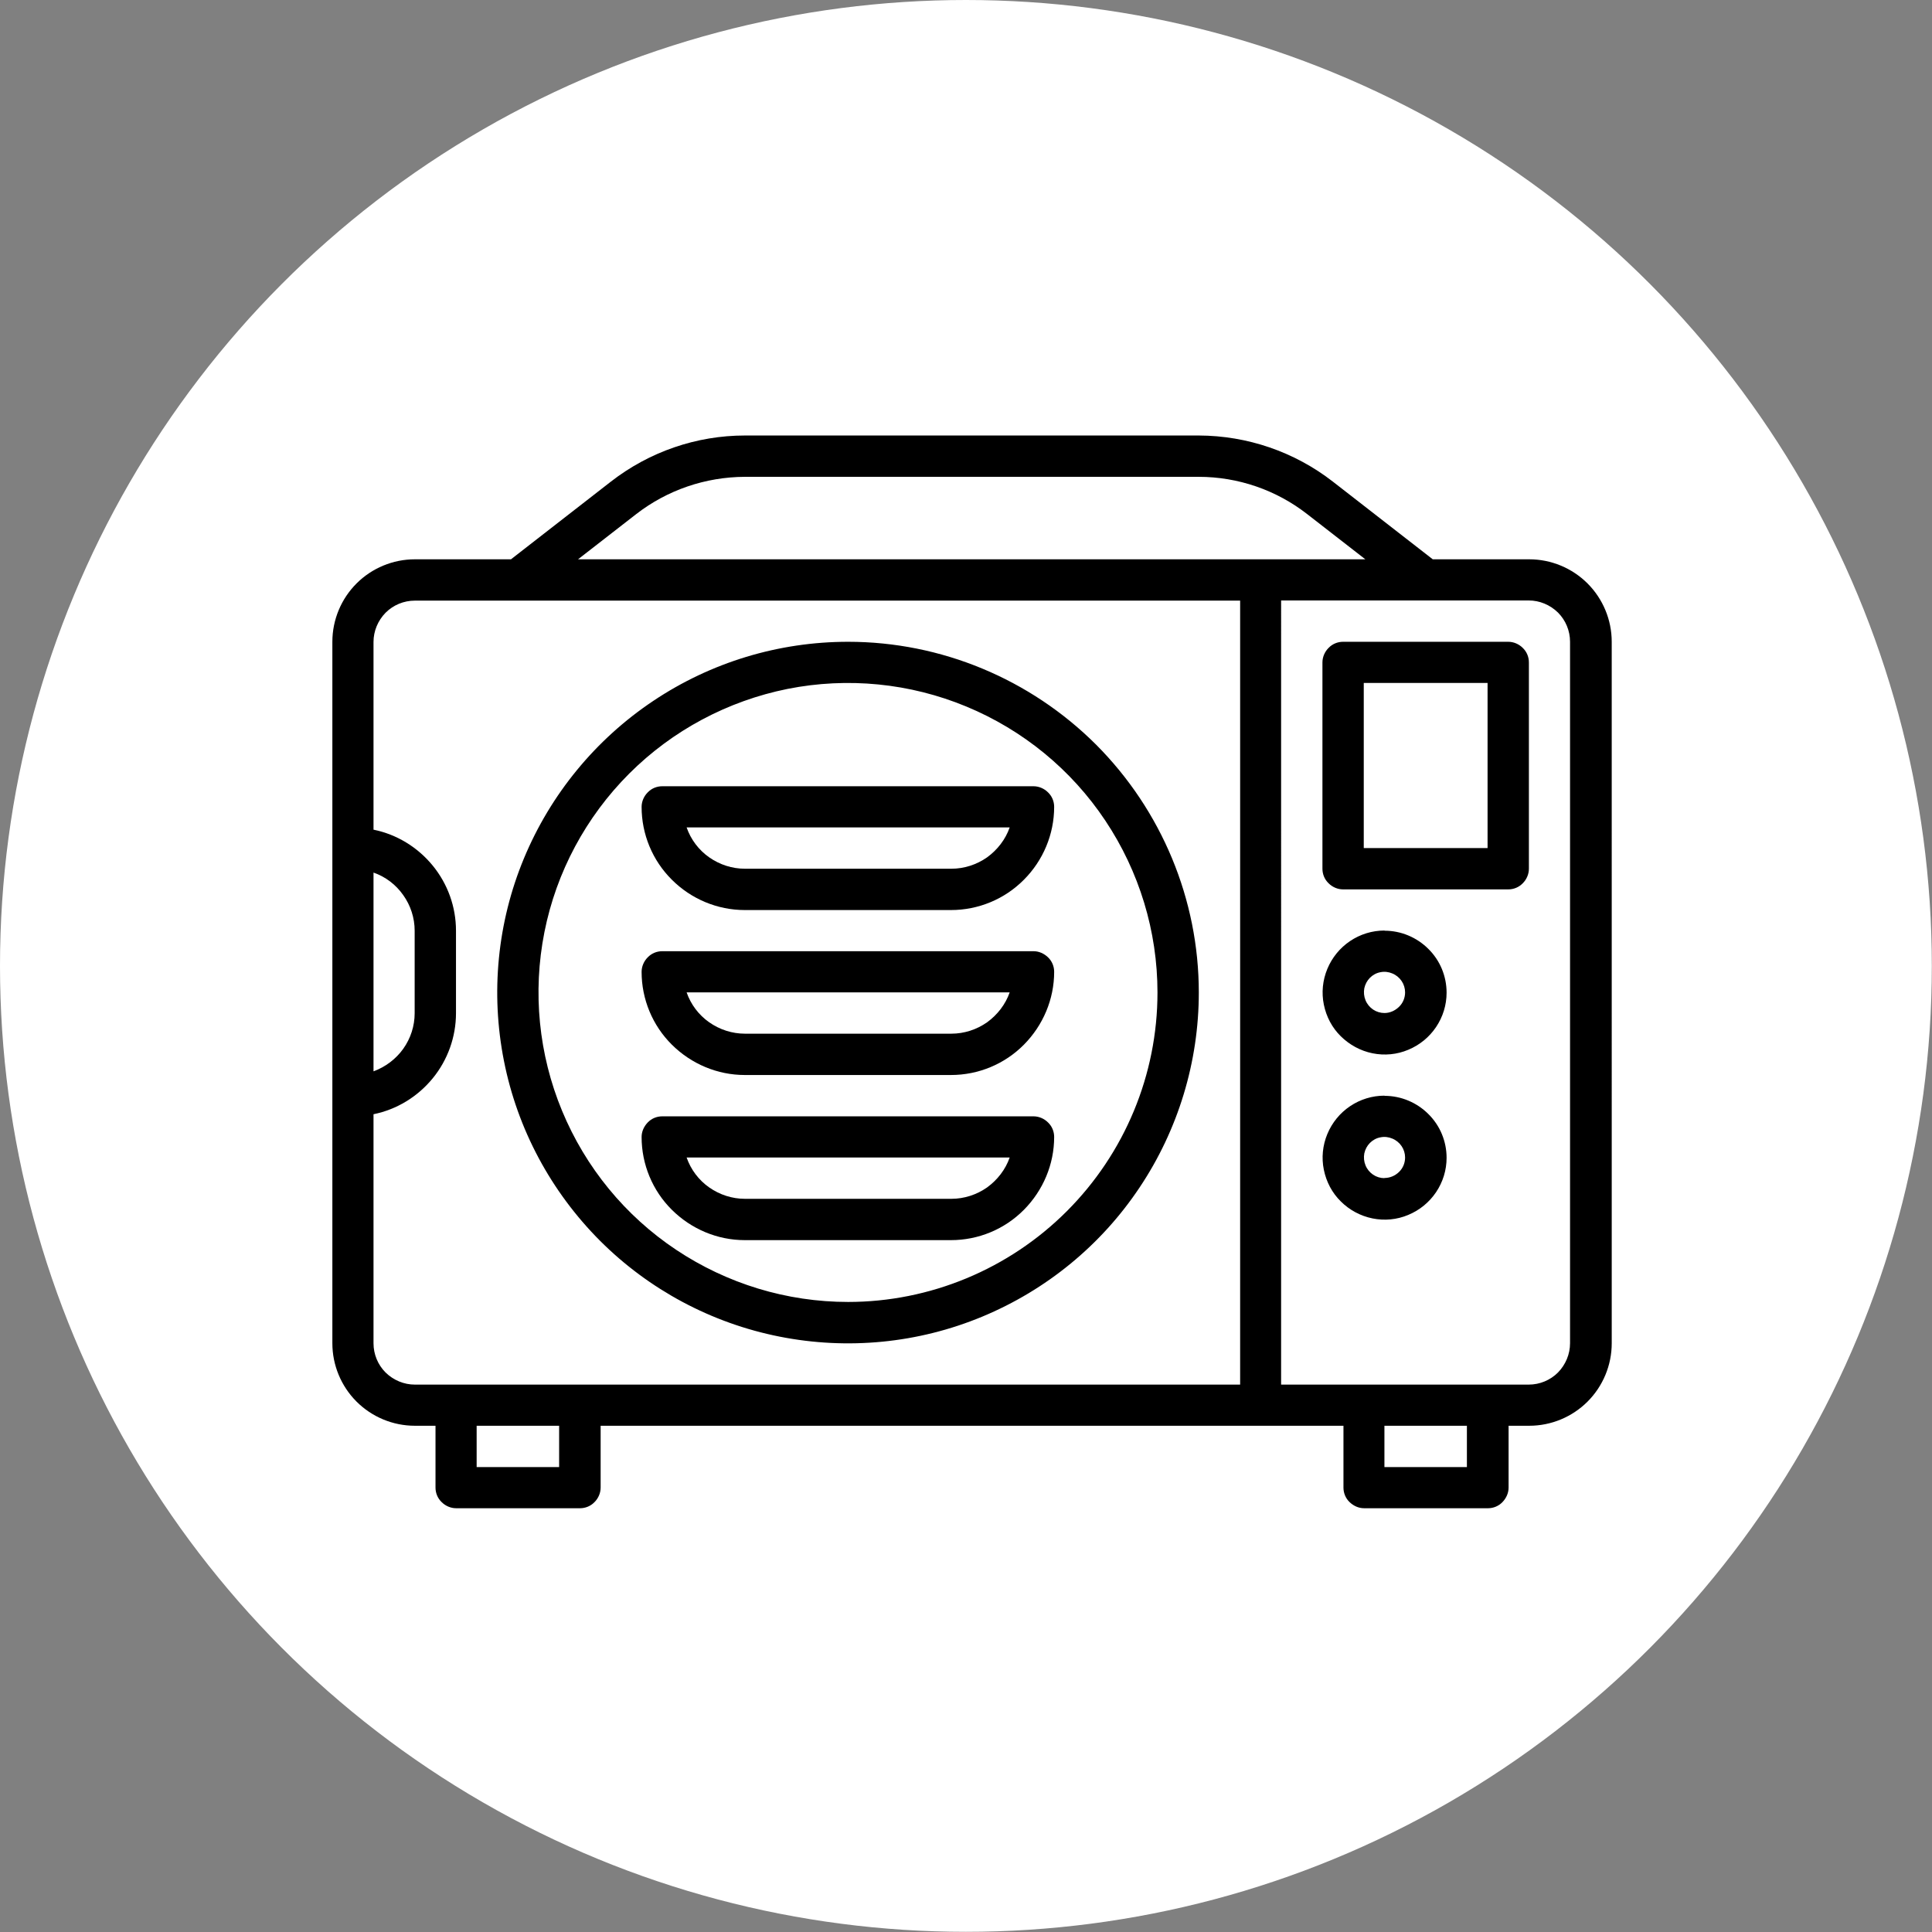 <svg xmlns="http://www.w3.org/2000/svg" id="Calque_1" width="110.33" height="110.33" viewBox="0 0 110.33 110.33"><rect x="0" y="0" width="110.33" height="110.33" fill="#808080" stroke="none"/><defs><style>.cls-1{fill:#fff;}</style></defs><circle class="cls-1" cx="55.16" cy="55.16" r="55.16"></circle><path d="M87.31,31.94h-5.49l-5.71-4.44c-2.19-1.7-4.88-2.62-7.65-2.63h-25.92c-2.77,0-5.46,.93-7.65,2.63l-5.71,4.44h-5.49c-1.25,0-2.45,.5-3.33,1.38-.88,.88-1.38,2.08-1.38,3.33v40.06c0,1.25,.5,2.45,1.38,3.33,.88,.88,2.08,1.38,3.33,1.38h1.18v3.53c0,.31,.12,.61,.35,.83,.22,.22,.52,.35,.83,.35h7.07c.31,0,.61-.12,.83-.35,.22-.22,.35-.52,.35-.83v-3.53h42.42v3.53c0,.31,.12,.61,.35,.83s.52,.35,.83,.35h7.07c.31,0,.61-.12,.83-.35s.35-.52,.35-.83v-3.53h1.18c1.25,0,2.45-.5,3.33-1.38,.88-.88,1.38-2.08,1.38-3.33V36.65c0-1.25-.5-2.45-1.38-3.33-.88-.88-2.08-1.38-3.33-1.38Zm-50.98-2.58c1.78-1.38,3.96-2.12,6.2-2.13h25.92c2.25,0,4.43,.75,6.2,2.13l3.32,2.58H33.01l3.32-2.58Zm-15,20.47c.69,.24,1.28,.69,1.7,1.29,.42,.59,.65,1.3,.65,2.03v4.71c0,.73-.23,1.44-.65,2.03-.42,.59-1.02,1.04-1.7,1.29v-11.35Zm0,26.88v-13.08c1.33-.27,2.52-1,3.38-2.05,.86-1.05,1.33-2.37,1.33-3.72v-4.71c0-1.36-.47-2.67-1.33-3.72-.86-1.05-2.05-1.78-3.38-2.05v-10.72c0-.62,.25-1.22,.69-1.67,.44-.44,1.04-.69,1.67-.69h47.13v44.77H23.69c-.62,0-1.22-.25-1.67-.69-.44-.44-.69-1.04-.69-1.67Zm10.6,7.07h-4.71v-2.36h4.71v2.36Zm51.84,0h-4.71v-2.36h4.71v2.36Zm5.89-7.07c0,.62-.25,1.22-.69,1.67-.44,.44-1.04,.69-1.67,.69h-14.14V34.29h14.14c.62,0,1.22,.25,1.67,.69,.44,.44,.69,1.04,.69,1.67v40.06Z"></path><path d="M48.43,36.65c-3.96,0-7.83,1.17-11.13,3.38-3.29,2.2-5.86,5.33-7.38,8.99-1.52,3.66-1.91,7.69-1.14,11.57,.77,3.89,2.68,7.45,5.48,10.26,2.8,2.8,6.37,4.71,10.26,5.48,3.89,.77,7.91,.38,11.57-1.14,3.66-1.52,6.79-4.08,8.99-7.38,2.2-3.29,3.38-7.17,3.38-11.13,0-5.31-2.12-10.4-5.87-14.16-3.76-3.75-8.85-5.87-14.16-5.87Zm0,37.7c-3.5,0-6.91-1.04-9.82-2.98-2.91-1.94-5.17-4.7-6.51-7.93-1.34-3.23-1.69-6.78-1.01-10.21,.68-3.43,2.37-6.58,4.84-9.05s5.62-4.15,9.05-4.84c3.43-.68,6.98-.33,10.21,1.01,3.23,1.34,5.99,3.6,7.93,6.51,1.94,2.91,2.98,6.32,2.98,9.82,0,4.69-1.87,9.18-5.18,12.49-3.31,3.31-7.81,5.18-12.49,5.18Z"></path><path d="M59.03,44.9h-21.21c-.31,0-.61,.12-.83,.35-.22,.22-.35,.52-.35,.83,0,1.56,.62,3.06,1.73,4.16,1.1,1.1,2.6,1.73,4.16,1.73h11.78c1.56,0,3.06-.62,4.16-1.73,1.1-1.1,1.73-2.6,1.73-4.16,0-.31-.12-.61-.35-.83-.22-.22-.52-.35-.83-.35Zm-4.71,4.71h-11.78c-.73,0-1.44-.23-2.04-.65-.6-.42-1.05-1.02-1.29-1.71h18.45c-.24,.69-.7,1.28-1.29,1.71-.6,.42-1.31,.65-2.04,.65Z"></path><path d="M59.03,54.32h-21.21c-.31,0-.61,.12-.83,.35-.22,.22-.35,.52-.35,.83,0,1.56,.62,3.06,1.73,4.16s2.6,1.73,4.16,1.73h11.78c1.56,0,3.06-.62,4.16-1.73s1.73-2.6,1.73-4.16c0-.31-.12-.61-.35-.83s-.52-.35-.83-.35Zm-4.71,4.71h-11.78c-.73,0-1.44-.23-2.04-.65-.6-.42-1.05-1.02-1.29-1.71h18.45c-.24,.69-.7,1.28-1.29,1.71-.6,.42-1.31,.65-2.04,.65Z"></path><path d="M59.03,63.75h-21.21c-.31,0-.61,.12-.83,.35s-.35,.52-.35,.83c0,1.56,.62,3.06,1.73,4.16s2.6,1.73,4.16,1.73h11.78c1.56,0,3.06-.62,4.16-1.73s1.73-2.6,1.73-4.16c0-.31-.12-.61-.35-.83-.22-.22-.52-.35-.83-.35Zm-4.71,4.71h-11.78c-.73,0-1.44-.23-2.04-.65-.6-.42-1.05-1.02-1.29-1.71h18.45c-.24,.69-.7,1.28-1.29,1.71-.6,.42-1.31,.65-2.04,.65Z"></path><path d="M86.13,36.65h-9.43c-.31,0-.61,.12-.83,.35-.22,.22-.35,.52-.35,.83v11.78c0,.31,.12,.61,.35,.83,.22,.22,.52,.35,.83,.35h9.43c.31,0,.61-.12,.83-.35,.22-.22,.35-.52,.35-.83v-11.78c0-.31-.12-.61-.35-.83-.22-.22-.52-.35-.83-.35Zm-1.18,11.78h-7.07v-9.43h7.07v9.43Z"></path><path d="M79.06,53.14c-.7,0-1.38,.21-1.96,.6-.58,.39-1.03,.94-1.3,1.59-.27,.65-.34,1.36-.2,2.04,.14,.69,.47,1.32,.97,1.81s1.12,.83,1.81,.97c.69,.14,1.4,.07,2.04-.2,.65-.27,1.2-.72,1.59-1.3s.6-1.26,.6-1.96c0-.94-.37-1.84-1.04-2.5-.66-.66-1.56-1.04-2.5-1.04Zm0,4.71c-.23,0-.46-.07-.65-.2-.19-.13-.34-.31-.43-.53-.09-.22-.11-.45-.07-.68,.05-.23,.16-.44,.32-.6s.37-.28,.6-.32c.23-.05,.47-.02,.68,.07,.22,.09,.4,.24,.53,.43,.13,.19,.2,.42,.2,.65,0,.31-.12,.61-.35,.83s-.52,.35-.83,.35Z"></path><path d="M79.06,62.57c-.7,0-1.38,.21-1.96,.6-.58,.39-1.03,.94-1.3,1.59-.27,.65-.34,1.36-.2,2.04,.14,.69,.47,1.32,.97,1.81,.49,.49,1.12,.83,1.81,.97,.69,.14,1.4,.07,2.04-.2,.65-.27,1.2-.72,1.59-1.3,.39-.58,.6-1.26,.6-1.96,0-.94-.37-1.84-1.04-2.5-.66-.66-1.56-1.04-2.5-1.04Zm0,4.71c-.23,0-.46-.07-.65-.2-.19-.13-.34-.31-.43-.53-.09-.22-.11-.45-.07-.68,.05-.23,.16-.44,.32-.6s.37-.28,.6-.32c.23-.05,.47-.02,.68,.07,.22,.09,.4,.24,.53,.43,.13,.19,.2,.42,.2,.65,0,.31-.12,.61-.35,.83s-.52,.34-.83,.34Z"></path></svg>